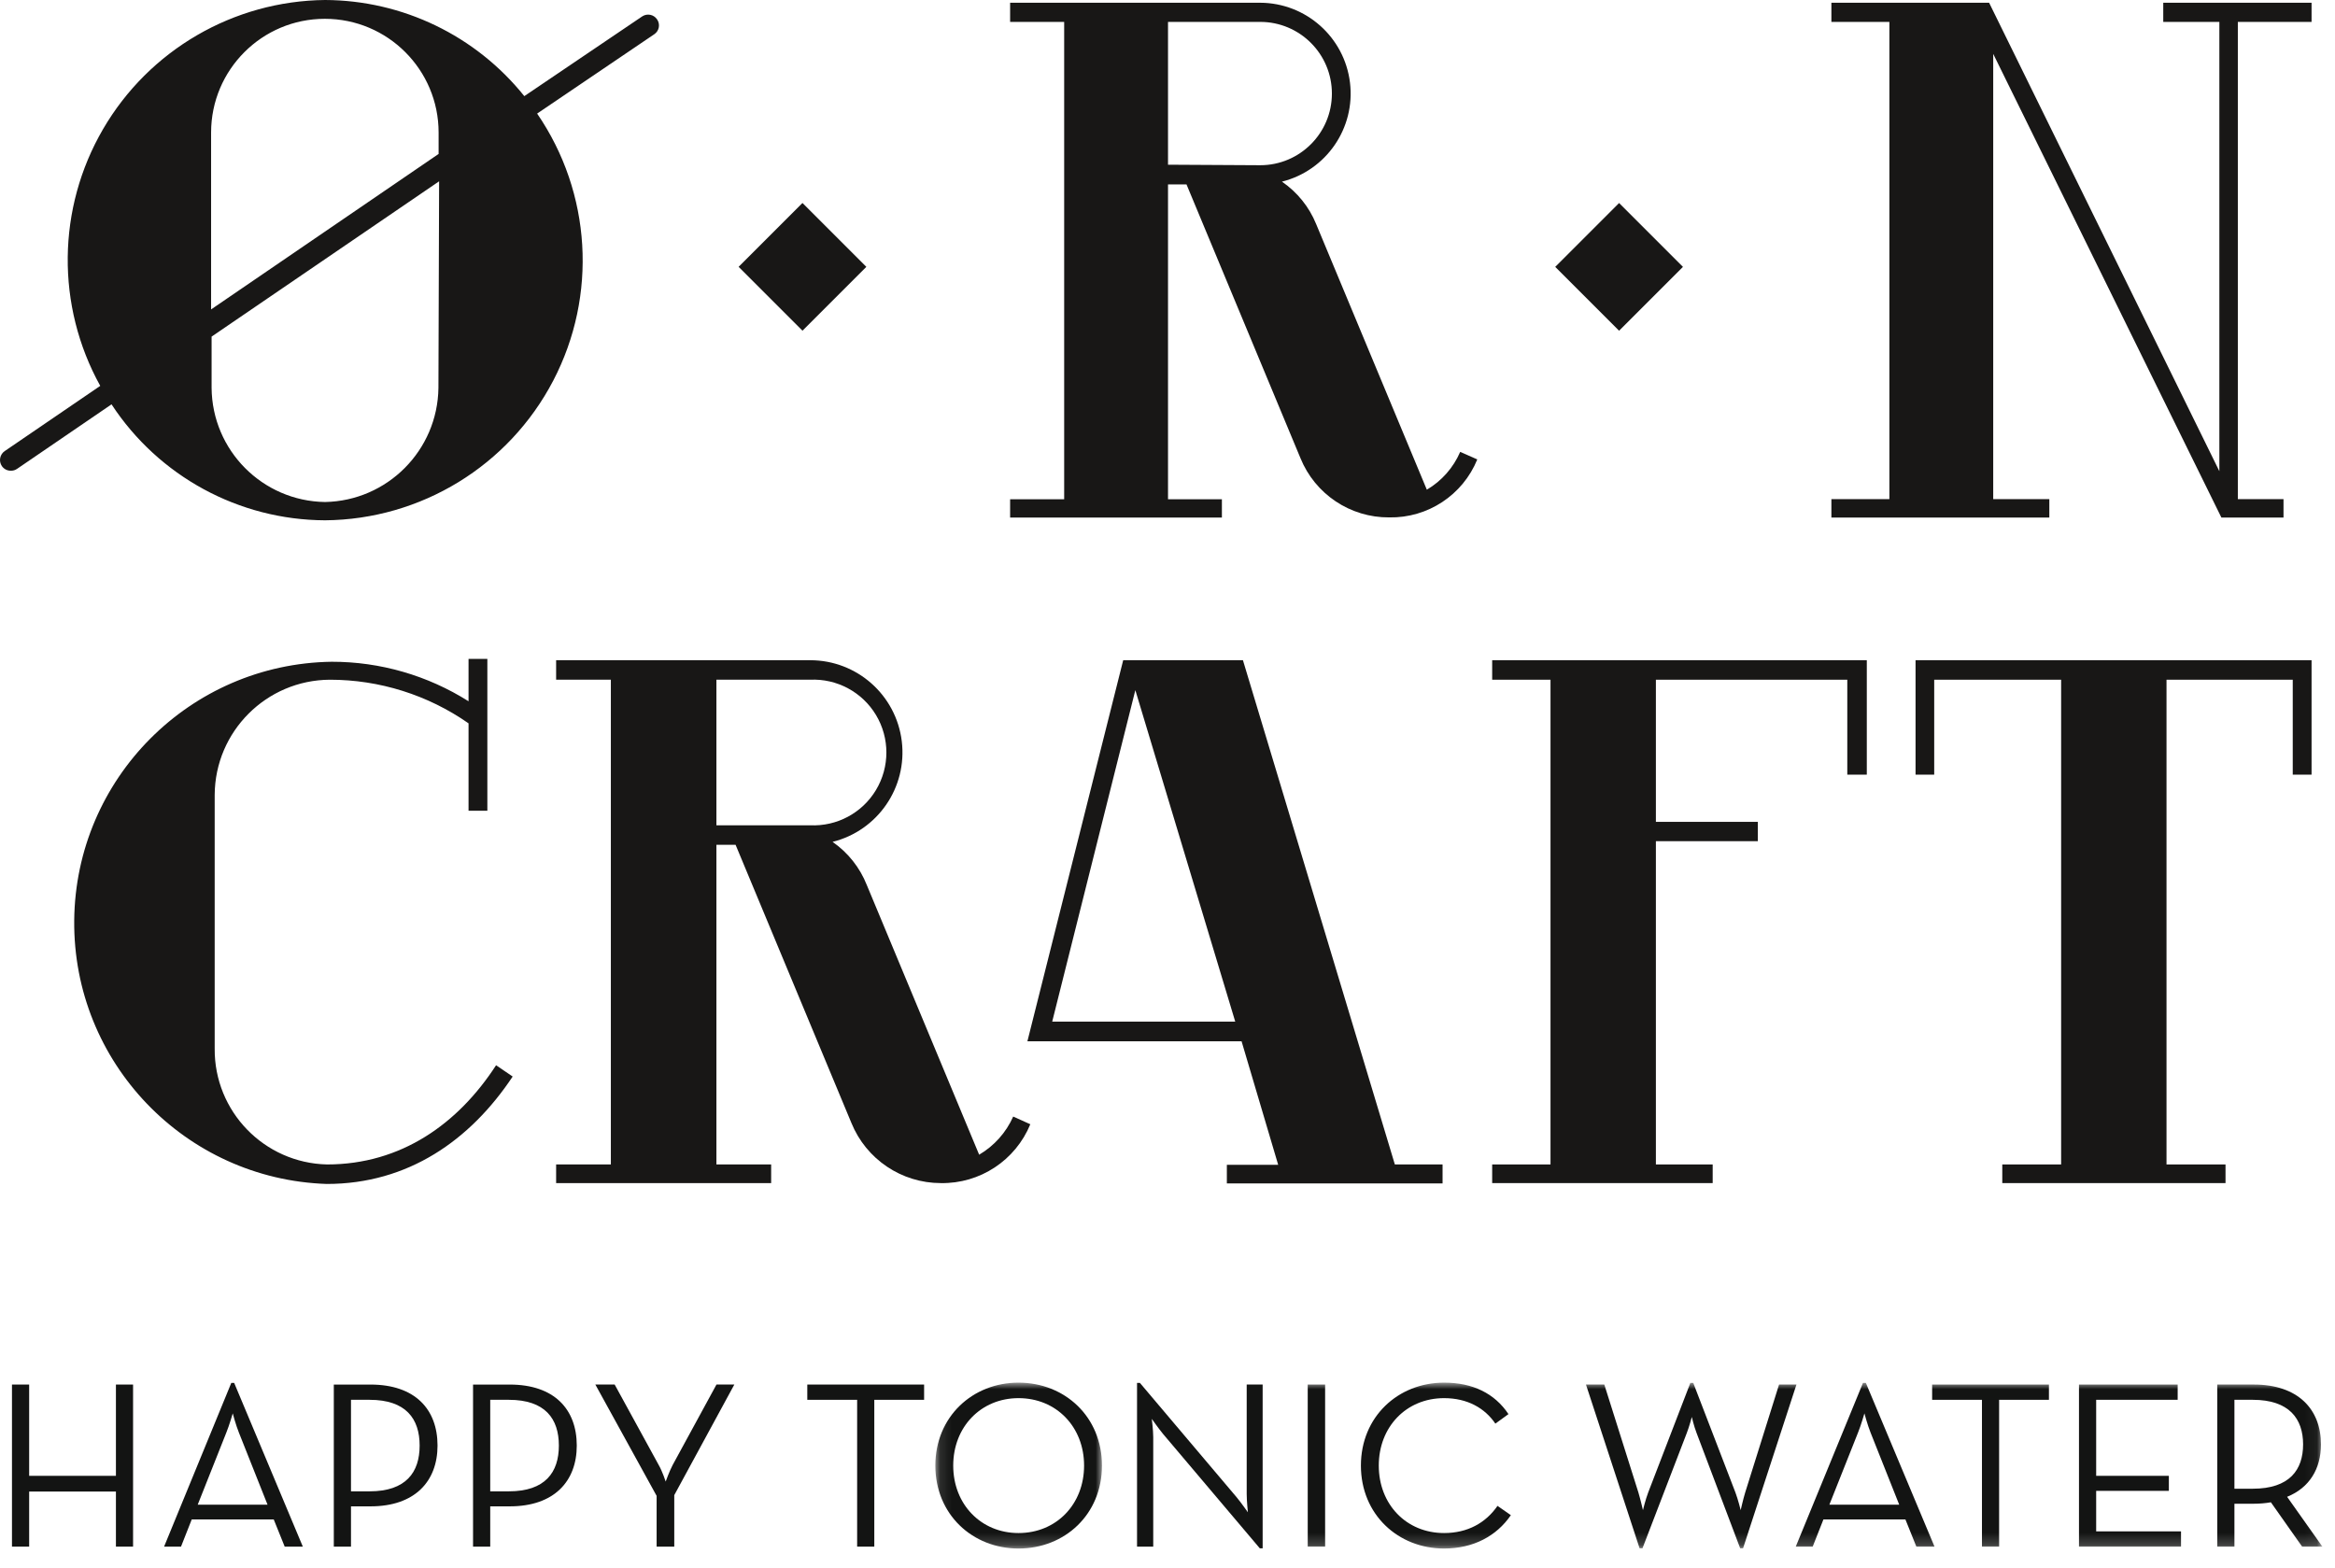 <?xml version="1.0" encoding="UTF-8"?>
<svg width="195px" height="131px" viewBox="0 0 195 131" version="1.1" xmlns="http://www.w3.org/2000/svg" xmlns:xlink="http://www.w3.org/1999/xlink">
    <!-- Generator: Sketch 59.1 (86144) - https://sketch.com -->
    <title>brand/logo w slogan</title>
    <desc>Created with Sketch.</desc>
    <defs>
        <polygon id="path-1" points="0.104 0.954 14.019 0.954 14.019 14.809 0.104 14.809"></polygon>
        <polygon id="path-3" points="0 14.809 192.949 14.809 192.949 0.954 0 0.954"></polygon>
    </defs>
    <g id="brand/logo-w-slogan" stroke="none" stroke-width="1" fill="none" fill-rule="evenodd">
        <g id="Logo" fill="#181716" fill-rule="nonzero">
            <path d="M27.314,97.257 C22.068,97.14 17.888,92.833 17.929,87.586 L17.929,66.386 C17.96,61.089 22.246,56.803 27.543,56.771 C31.687,56.769 35.731,58.041 39.129,60.414 L39.129,67.714 L40.7,67.714 L40.7,55.029 L39.129,55.029 L39.129,58.571 C35.709,56.411 31.745,55.266 27.7,55.271 C15.855,55.44 6.31,65.031 6.198,76.876 C6.085,88.722 15.447,98.492 27.286,98.886 C34.071,98.886 39.271,95.243 42.814,89.914 L41.429,88.971 C38.271,93.843 33.514,97.257 27.314,97.257 Z" id="Path"></path>
            <path d="M81.771,96.443 L72.386,73.914 C71.809,72.459 70.815,71.207 69.529,70.314 C73.302,69.374 75.782,65.767 75.309,61.907 C74.837,58.047 71.56,55.145 67.671,55.143 L46.443,55.143 L46.443,56.771 L51.014,56.771 L51.014,97.257 L46.443,97.257 L46.443,98.814 L64.4,98.814 L64.4,97.257 L59.829,97.257 L59.829,70.557 L61.429,70.557 L71.1,93.786 C72.337,96.825 75.29,98.812 78.571,98.814 C81.836,98.871 84.802,96.92 86.043,93.9 L84.614,93.257 C84.022,94.59 83.028,95.704 81.771,96.443 L81.771,96.443 Z M59.829,68.929 L59.829,56.771 L67.643,56.771 C69.885,56.663 72.005,57.797 73.158,59.722 C74.312,61.648 74.312,64.052 73.158,65.978 C72.005,67.903 69.885,69.037 67.643,68.929 L59.829,68.929 Z" id="Shape"></path>
            <polygon id="Path" points="124.614 56.771 129.486 56.771 129.486 97.257 124.614 97.257 124.614 98.814 143.029 98.814 143.029 97.257 138.286 97.257 138.286 70.257 146.8 70.257 146.8 68.643 138.286 68.643 138.286 56.771 154.271 56.771 154.271 64.7 155.9 64.7 155.9 55.143 124.614 55.143"></polygon>
            <polygon id="Path" points="159.971 64.7 161.529 64.7 161.529 56.771 172.129 56.771 172.129 97.257 167.214 97.257 167.214 98.814 185.857 98.814 185.857 97.257 180.929 97.257 180.929 56.771 191.471 56.771 191.471 64.7 193.043 64.7 193.043 55.143 159.971 55.143"></polygon>
            <path d="M103.8,55.143 L93.8,55.143 L85.8,86.971 L87.429,86.971 L87.429,86.971 L103.686,86.971 L106.743,97.286 L102.457,97.286 L102.457,98.843 L120.471,98.843 L120.471,97.257 L116.486,97.257 L103.8,55.143 Z M87.871,85.329 L94.814,57.643 L103.157,85.329 L87.871,85.329 Z" id="Shape"></path>
            <path d="M119.157,40.9 L109.914,18.714 C109.33,17.279 108.336,16.047 107.057,15.171 C110.765,14.24 113.201,10.695 112.74,6.9 C112.279,3.105 109.066,0.245 105.243,0.229 L84.357,0.229 L84.357,1.829 L88.871,1.829 L88.871,41.7 L84.357,41.7 L84.357,43.229 L102.043,43.229 L102.043,41.7 L97.543,41.7 L97.543,15.4 L99.086,15.4 L108.6,38.257 C109.823,41.272 112.761,43.236 116.014,43.214 C119.232,43.276 122.156,41.351 123.371,38.371 L121.943,37.743 C121.373,39.064 120.397,40.17 119.157,40.9 L119.157,40.9 Z M97.543,13.757 L97.543,1.829 L105.243,1.829 C108.549,1.829 111.229,4.508 111.229,7.814 C111.229,11.12 108.549,13.8 105.243,13.8 L97.543,13.757 Z" id="Shape"></path>
            <polygon id="Path" points="180.657 0.229 180.657 1.829 185.343 1.829 185.343 39.357 166.114 0.229 152.943 0.229 152.943 1.829 157.786 1.829 157.786 41.686 152.943 41.686 152.943 43.229 171.143 43.229 171.143 41.686 166.457 41.686 166.457 4.5 185.514 43.229 190.7 43.229 190.7 41.686 186.886 41.686 186.886 1.829 193.043 1.829 193.043 0.229"></polygon>
            <path d="M27.143,43.457 C35.164,43.39 42.493,38.903 46.202,31.791 C49.911,24.679 49.393,16.101 44.857,9.486 L54.643,2.857 C54.84,2.724 54.975,2.517 55.018,2.284 C55.061,2.05 55.008,1.809 54.871,1.614 C54.594,1.206 54.039,1.098 53.629,1.371 L43.786,8.029 C39.736,2.975 33.619,0.024 27.143,-1.77635684e-15 C19.496,0.08 12.455,4.176 8.606,10.784 C4.757,17.392 4.668,25.538 8.371,32.229 L0.4,37.671 C0.2,37.805 0.062,38.013 0.016,38.249 C-0.03,38.485 0.021,38.73 0.157,38.929 C0.325,39.173 0.603,39.318 0.9,39.314 C1.089,39.321 1.274,39.265 1.429,39.157 L9.314,33.771 C13.255,39.787 19.951,43.425 27.143,43.457 L27.143,43.457 Z M36.614,32.4 C36.546,37.612 32.354,41.829 27.143,41.929 C21.922,41.851 17.717,37.621 17.671,32.4 L17.671,28.114 L36.671,15.143 L36.614,32.4 Z M17.629,11.071 C17.629,5.825 21.882,1.571 27.129,1.571 C32.375,1.571 36.629,5.825 36.629,11.071 L36.629,12.857 L17.629,25.843 L17.629,11.071 Z" id="Shape"></path>
            <polygon id="Rectangle" transform="translate(67.016, 22.286) rotate(-45) translate(-67.016, -22.286) " points="63.245 18.515 70.787 18.515 70.787 26.058 63.245 26.058"></polygon>
            <polygon id="Rectangle" transform="translate(135.212, 22.29) rotate(-45) translate(-135.212, -22.29) " points="131.441 18.519 138.984 18.519 138.984 26.062 131.441 26.062"></polygon>
        </g>
        <g id="Group-26" transform="translate(1, 114)">
            <polygon id="Fill-1" fill="#131413" points="8.681 1.64 8.681 9.264 1.435 9.264 1.435 1.64 -0 1.64 -0 15.177 1.435 15.177 1.435 10.577 8.681 10.577 8.681 15.177 10.113 15.177 10.113 1.64"></polygon>
            <g id="Group-25" transform="translate(0, 0.527)">
                <path d="M21.343,11.147 L18.954,5.134 C18.695,4.497 18.437,3.521 18.437,3.521 C18.437,3.521 18.157,4.497 17.898,5.134 L15.511,11.147 L21.343,11.147 Z M18.317,0.973 L18.555,0.973 L24.29,14.651 L22.776,14.651 L21.861,12.38 L15.012,12.38 L14.116,14.651 L12.703,14.651 L18.317,0.973 Z" id="Fill-2" fill="#131413"></path>
                <path d="M29.864,10.032 C32.91,10.032 34.045,8.438 34.045,6.209 C34.045,3.979 32.91,2.387 29.864,2.387 L28.312,2.387 L28.312,10.032 L29.864,10.032 Z M26.877,1.114 L29.944,1.114 C33.646,1.114 35.539,3.163 35.539,6.209 C35.539,9.195 33.646,11.286 29.944,11.286 L28.312,11.286 L28.312,14.651 L26.877,14.651 L26.877,1.114 Z" id="Fill-4" fill="#131413"></path>
                <path d="M41.492,10.032 C44.538,10.032 45.672,8.438 45.672,6.209 C45.672,3.979 44.538,2.387 41.492,2.387 L39.94,2.387 L39.94,10.032 L41.492,10.032 Z M38.505,1.114 L41.572,1.114 C45.274,1.114 47.167,3.163 47.167,6.209 C47.167,9.195 45.274,11.286 41.572,11.286 L39.94,11.286 L39.94,14.651 L38.505,14.651 L38.505,1.114 Z" id="Fill-6" fill="#131413"></path>
                <path d="M53.836,10.41 L48.719,1.113 L50.332,1.113 L54.015,7.842 C54.314,8.359 54.593,9.215 54.593,9.215 C54.593,9.215 54.89,8.379 55.17,7.842 L58.834,1.113 L60.325,1.113 L55.309,10.349 L55.309,14.65 L53.836,14.65 L53.836,10.41 Z" id="Fill-8" fill="#131413"></path>
                <polygon id="Fill-10" fill="#131413" points="70.581 2.387 66.419 2.387 66.419 1.113 76.174 1.113 76.174 2.387 72.014 2.387 72.014 14.65 70.581 14.65"></polygon>
                <g id="Group-14" transform="translate(77.008, 0)">
                    <mask id="mask-2" fill="white">
                        <use xlink:href="#path-1"></use>
                    </mask>
                    <g id="Clip-13"></g>
                    <path d="M12.526,7.881 C12.526,4.656 10.218,2.248 7.051,2.248 C3.906,2.248 1.597,4.656 1.597,7.881 C1.597,11.107 3.906,13.516 7.051,13.516 C10.218,13.516 12.526,11.107 12.526,7.881 M0.104,7.881 C0.104,3.8 3.21,0.953 7.051,0.953 C10.914,0.953 14.019,3.8 14.019,7.881 C14.019,11.963 10.914,14.809 7.051,14.809 C3.21,14.809 0.104,11.963 0.104,7.881" id="Fill-12" fill="#131413" mask="url(#mask-2)"></path>
                </g>
                <path d="M96.125,5.234 C95.747,4.776 95.189,3.98 95.189,3.98 C95.189,3.98 95.309,4.935 95.309,5.512 L95.309,14.65 L93.956,14.65 L93.956,0.973 L94.194,0.973 L102.277,10.53 C102.656,10.987 103.213,11.782 103.213,11.782 C103.213,11.782 103.114,10.827 103.114,10.251 L103.114,1.112 L104.446,1.112 L104.446,14.79 L104.208,14.79 L96.125,5.234 Z" id="Fill-15" fill="#131413"></path>
                <mask id="mask-4" fill="white">
                    <use xlink:href="#path-3"></use>
                </mask>
                <g id="Clip-18"></g>
                <polygon id="Fill-17" fill="#131413" mask="url(#mask-4)" points="108.211 14.649 109.663 14.649 109.663 1.112 108.211 1.112"></polygon>
                <path d="M112.652,7.881 C112.652,3.8 115.757,0.953 119.599,0.953 C121.989,0.953 123.821,1.849 124.974,3.582 L123.88,4.377 C123.003,3.083 121.55,2.248 119.599,2.248 C116.434,2.248 114.144,4.656 114.144,7.881 C114.144,11.107 116.434,13.516 119.599,13.516 C121.57,13.516 123.083,12.66 124.059,11.246 L125.174,12.022 C123.979,13.774 122.029,14.809 119.599,14.809 C115.757,14.809 112.652,11.963 112.652,7.881" id="Fill-19" fill="#131413" mask="url(#mask-4)"></path>
                <path d="M131.447,1.113 L132.979,1.113 L135.826,10.13 C136.005,10.728 136.205,11.604 136.205,11.604 C136.205,11.604 136.422,10.708 136.643,10.13 L140.166,0.974 L140.406,0.974 L143.929,10.13 C144.148,10.708 144.368,11.604 144.368,11.604 C144.368,11.604 144.566,10.708 144.744,10.13 L147.572,1.113 L149.025,1.113 L144.566,14.789 L144.326,14.789 L140.683,5.154 C140.465,4.598 140.286,3.82 140.286,3.82 C140.286,3.82 140.086,4.598 139.869,5.154 L136.166,14.789 L135.925,14.789 L131.447,1.113 Z" id="Fill-20" fill="#131413" mask="url(#mask-4)"></path>
                <path d="M157.607,11.147 L155.218,5.134 C154.961,4.497 154.701,3.521 154.701,3.521 C154.701,3.521 154.423,4.497 154.164,5.134 L151.775,11.147 L157.607,11.147 Z M154.581,0.973 L154.82,0.973 L160.554,14.651 L159.04,14.651 L158.125,12.38 L151.277,12.38 L150.38,14.651 L148.967,14.651 L154.581,0.973 Z" id="Fill-21" fill="#131413" mask="url(#mask-4)"></path>
                <polygon id="Fill-22" fill="#131413" mask="url(#mask-4)" points="164.517 2.387 160.356 2.387 160.356 1.113 170.11 1.113 170.11 2.387 165.95 2.387 165.95 14.65 164.517 14.65"></polygon>
                <polygon id="Fill-23" fill="#131413" mask="url(#mask-4)" points="172.62 1.113 180.861 1.113 180.861 2.386 174.055 2.386 174.055 8.737 180.125 8.737 180.125 9.992 174.055 9.992 174.055 13.376 181.141 13.376 181.141 14.65 172.62 14.65"></polygon>
                <path d="M187.134,9.813 C190.2,9.813 191.336,8.24 191.336,6.11 C191.336,3.979 190.18,2.387 187.134,2.387 L185.601,2.387 L185.601,9.813 L187.134,9.813 Z M192.948,14.651 L191.256,14.651 L188.646,10.947 C188.19,11.027 187.691,11.067 187.214,11.067 L185.601,11.067 L185.601,14.651 L184.168,14.651 L184.168,1.112 L187.214,1.112 C190.918,1.112 192.828,3.182 192.828,6.11 C192.828,8.141 191.872,9.733 190.001,10.489 L192.948,14.651 Z" id="Fill-24" fill="#131413" mask="url(#mask-4)"></path>
            </g>
        </g>
    </g>
</svg>